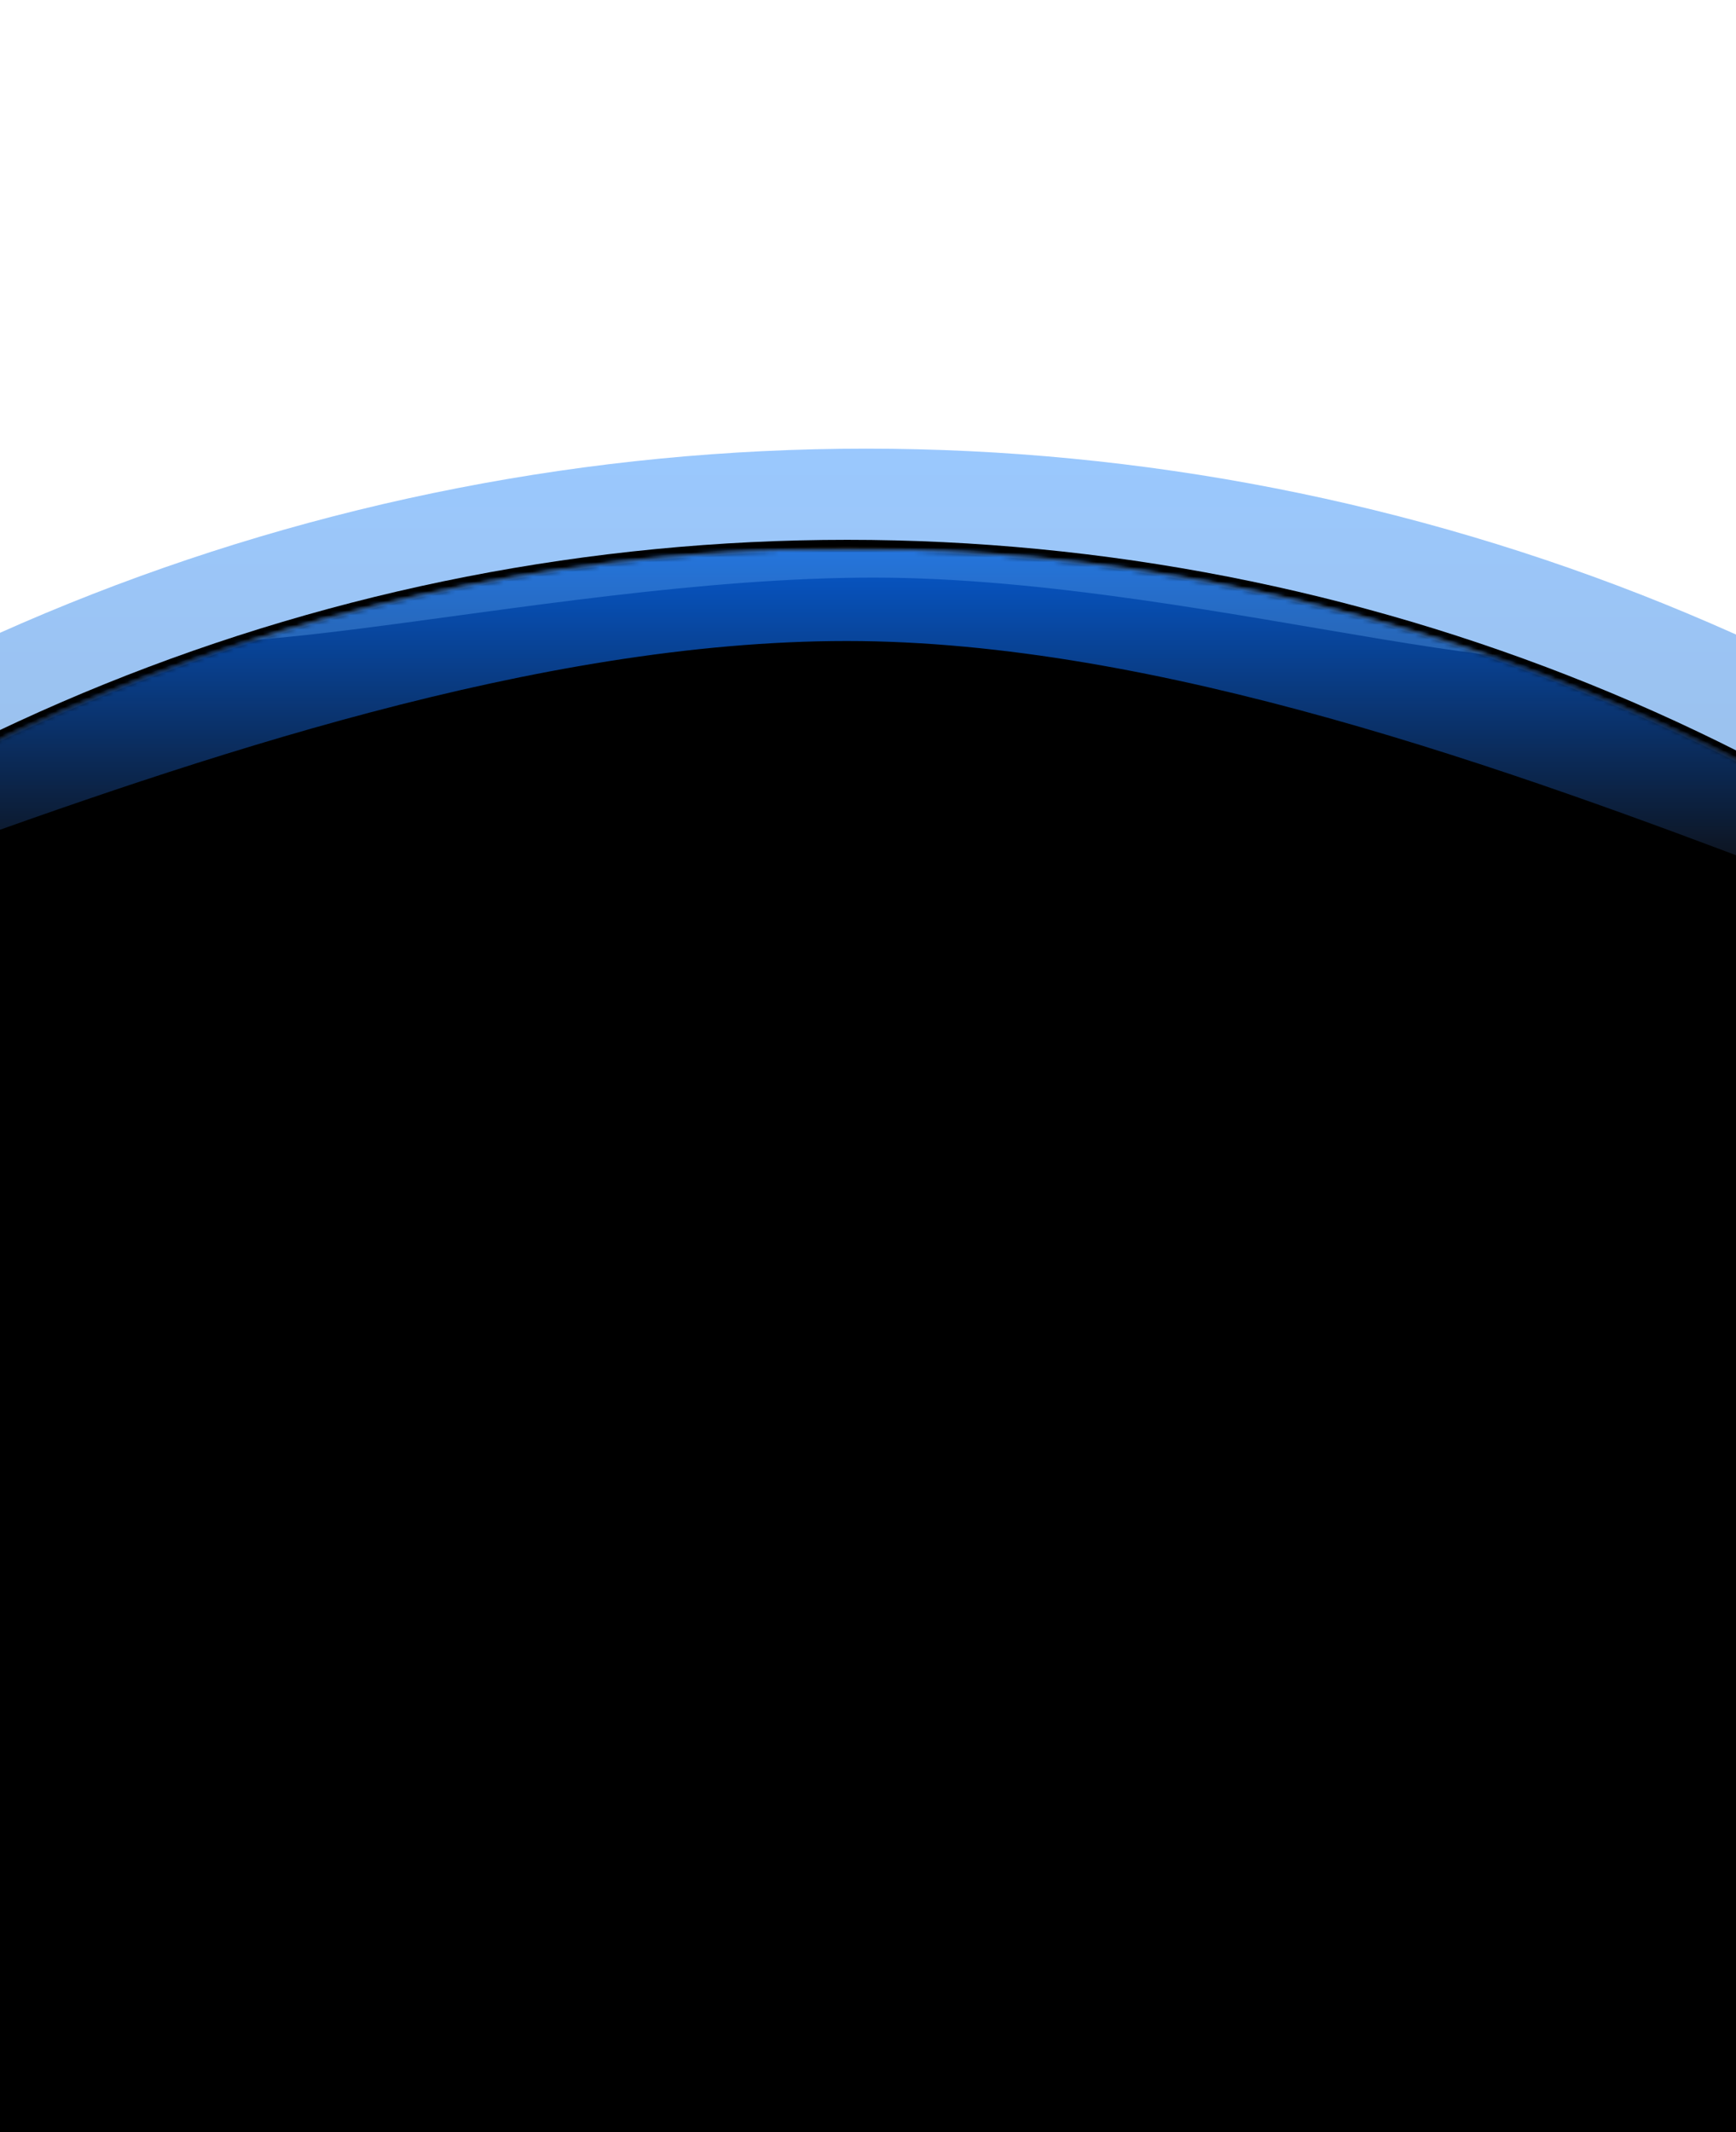 <svg width="360" height="442" viewBox="0 0 360 442" fill="none" xmlns="http://www.w3.org/2000/svg">
<g opacity="0.4" filter="url(#filter0_f_595_5975)">
<path d="M611.739 515C611.739 403.079 566.21 295.741 485.168 216.601C404.126 137.461 294.209 93 179.598 93C64.987 93 -44.93 137.461 -125.972 216.601C-207.014 295.741 -252.543 403.079 -252.543 515L179.598 515H611.739Z" fill="url(#paint0_linear_595_5975)"/>
</g>
<mask id="path-2-inside-1_595_5975" fill="white">
<path d="M578.09 506.702C578.09 402.483 535.693 302.532 460.227 228.838C384.76 155.143 282.406 113.742 175.68 113.742C68.954 113.742 -33.4 155.143 -108.866 228.838C-184.333 302.532 -226.729 402.483 -226.729 506.702L175.68 506.702H578.09Z"/>
</mask>
<g filter="url(#filter1_i_595_5975)">
<path d="M578.09 506.702C578.09 402.483 535.693 302.532 460.227 228.838C384.76 155.143 282.406 113.742 175.68 113.742C68.954 113.742 -33.4 155.143 -108.866 228.838C-184.333 302.532 -226.729 402.483 -226.729 506.702L175.68 506.702H578.09Z" fill="black"/>
</g>
<path d="M578.09 506.702C578.09 402.483 535.693 302.532 460.227 228.838C384.76 155.143 282.406 113.742 175.68 113.742C68.954 113.742 -33.4 155.143 -108.866 228.838C-184.333 302.532 -226.729 402.483 -226.729 506.702L175.68 506.702H578.09Z" stroke="url(#paint1_linear_595_5975)" stroke-opacity="0.24" stroke-width="0.922" mask="url(#path-2-inside-1_595_5975)"/>
<mask id="mask0_595_5975" style="mask-type:alpha" maskUnits="userSpaceOnUse" x="-227" y="113" width="806" height="394">
<mask id="path-3-inside-2_595_5975" fill="white">
<path d="M578.09 506.702C578.09 402.483 535.693 302.532 460.227 228.838C384.76 155.143 282.406 113.742 175.68 113.742C68.954 113.742 -33.4 155.143 -108.866 228.838C-184.333 302.532 -226.729 402.483 -226.729 506.702L175.68 506.702H578.09Z"/>
</mask>
<path d="M578.09 506.702C578.09 402.483 535.693 302.532 460.227 228.838C384.76 155.143 282.406 113.742 175.68 113.742C68.954 113.742 -33.4 155.143 -108.866 228.838C-184.333 302.532 -226.729 402.483 -226.729 506.702L175.68 506.702H578.09Z" fill="#0D0C0D" stroke="url(#paint2_linear_595_5975)" stroke-width="0.922" mask="url(#path-3-inside-2_595_5975)"/>
</mask>
<g mask="url(#mask0_595_5975)">
<g filter="url(#filter2_f_595_5975)">
<path d="M468.844 200.669C468.844 239.272 304.319 132.873 175.592 132.873C46.865 132.873 -108.266 231.207 -108.266 192.604C-108.266 154.001 46.865 65.805 175.592 65.805C304.319 65.805 468.844 162.066 468.844 200.669Z" fill="url(#paint3_linear_595_5975)"/>
</g>
<g opacity="0.5" filter="url(#filter3_f_595_5975)">
<path d="M338.856 129.335C338.856 150.554 251.888 119.729 181.15 119.729C110.412 119.729 21.723 146.121 21.723 124.902C21.723 103.682 106.97 55.201 177.708 55.201C248.446 55.201 338.856 108.115 338.856 129.335Z" fill="#6DB8FF" fill-opacity="0.6"/>
</g>
</g>
<defs>
<filter id="filter0_f_595_5975" x="-344.733" y="0.81" width="1048.66" height="606.38" filterUnits="userSpaceOnUse" color-interpolation-filters="sRGB">
<feFlood flood-opacity="0" result="BackgroundImageFix"/>
<feBlend mode="normal" in="SourceGraphic" in2="BackgroundImageFix" result="shape"/>
<feGaussianBlur stdDeviation="46.095" result="effect1_foregroundBlur_595_5975"/>
</filter>
<filter id="filter1_i_595_5975" x="-226.729" y="111.898" width="804.819" height="394.805" filterUnits="userSpaceOnUse" color-interpolation-filters="sRGB">
<feFlood flood-opacity="0" result="BackgroundImageFix"/>
<feBlend mode="normal" in="SourceGraphic" in2="BackgroundImageFix" result="shape"/>
<feColorMatrix in="SourceAlpha" type="matrix" values="0 0 0 0 0 0 0 0 0 0 0 0 0 0 0 0 0 0 127 0" result="hardAlpha"/>
<feOffset dy="-1.844"/>
<feGaussianBlur stdDeviation="10.832"/>
<feComposite in2="hardAlpha" operator="arithmetic" k2="-1" k3="1"/>
<feColorMatrix type="matrix" values="0 0 0 0 0.427 0 0 0 0 0.694 0 0 0 0 1 0 0 0 0.45 0"/>
<feBlend mode="normal" in2="shape" result="effect1_innerShadow_595_5975"/>
</filter>
<filter id="filter2_f_595_5975" x="-209.675" y="-35.604" width="779.927" height="346.119" filterUnits="userSpaceOnUse" color-interpolation-filters="sRGB">
<feFlood flood-opacity="0" result="BackgroundImageFix"/>
<feBlend mode="normal" in="SourceGraphic" in2="BackgroundImageFix" result="shape"/>
<feGaussianBlur stdDeviation="50.705" result="effect1_foregroundBlur_595_5975"/>
</filter>
<filter id="filter3_f_595_5975" x="-79.686" y="-46.208" width="519.952" height="284.406" filterUnits="userSpaceOnUse" color-interpolation-filters="sRGB">
<feFlood flood-opacity="0" result="BackgroundImageFix"/>
<feBlend mode="normal" in="SourceGraphic" in2="BackgroundImageFix" result="shape"/>
<feGaussianBlur stdDeviation="50.705" result="effect1_foregroundBlur_595_5975"/>
</filter>
<linearGradient id="paint0_linear_595_5975" x1="179.598" y1="93" x2="179.598" y2="454.846" gradientUnits="userSpaceOnUse">
<stop stop-color="#0376FC"/>
<stop offset="1" stop-color="#121316"/>
</linearGradient>
<linearGradient id="paint1_linear_595_5975" x1="175.68" y1="113.742" x2="175.68" y2="369.109" gradientUnits="userSpaceOnUse">
<stop stop-color="white"/>
<stop offset="1" stop-color="#999999" stop-opacity="0"/>
</linearGradient>
<linearGradient id="paint2_linear_595_5975" x1="175.68" y1="113.742" x2="175.68" y2="899.662" gradientUnits="userSpaceOnUse">
<stop stop-color="white"/>
<stop offset="1" stop-color="#999999"/>
</linearGradient>
<linearGradient id="paint3_linear_595_5975" x1="172.908" y1="106.13" x2="172.908" y2="184.539" gradientUnits="userSpaceOnUse">
<stop stop-color="#0561E2"/>
<stop offset="1" stop-color="#0E0D0E"/>
</linearGradient>
</defs>
</svg>
